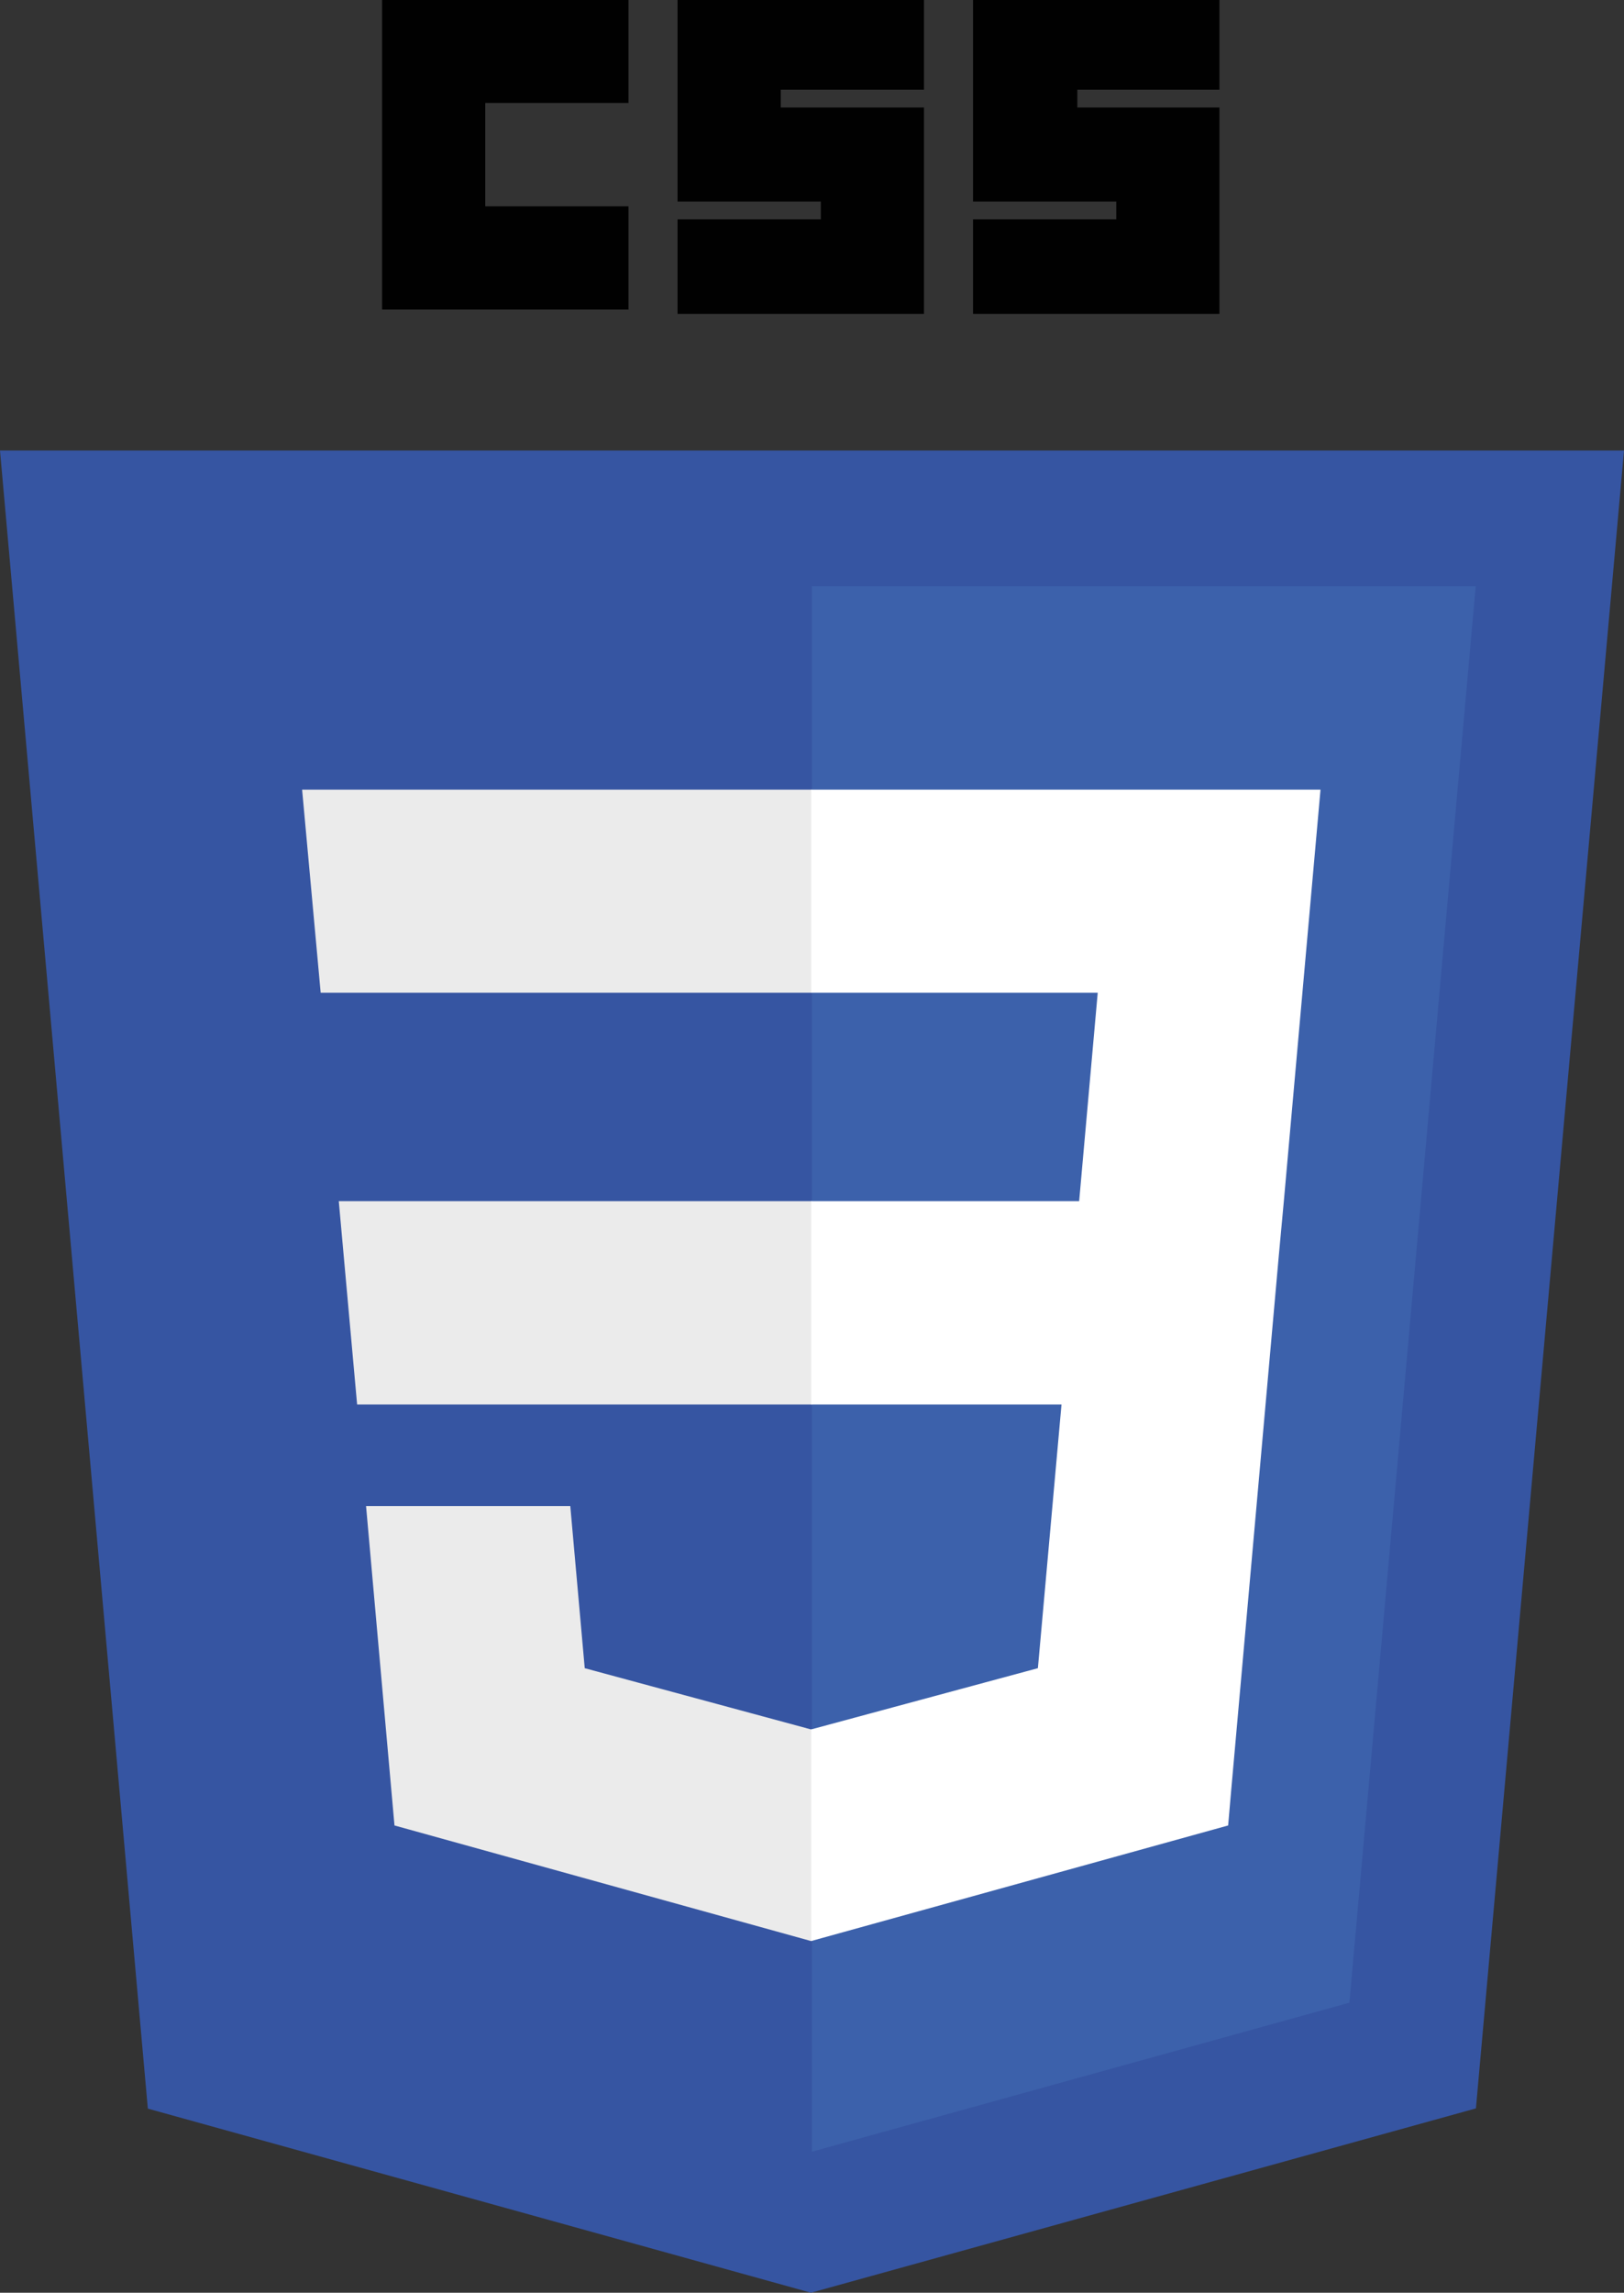 <svg xmlns="http://www.w3.org/2000/svg" width="70.85" height="100" viewBox="0 0 70.85 100">
  <rect x="0" y="0" width="70.85" height="100" fill="#333333" stroke="none"/>
  <g id="Calque_2" data-name="Calque 2" style="isolation: isolate">
    <g id="Calque_1" data-name="Calque 1">
      <g id="layer1">
        <g id="g3013">
          <path id="polygon2989" d="M70.85,19.65,64.39,91.96,35.38,100,6.45,91.97,0,19.65Z" fill="#3655a2"/>
          <path id="polygon2991" d="M58.87,87.35l5.51-61.78H35.42V93.85Z" fill="#3c61ab"/>
          <path id="polygon2993" d="M14.78,52.39l.8,8.87H35.42V52.39Z" fill="#ebebeb"/>
          <path id="polygon2995" d="M35.42,34.44H13.18l.81,8.86H35.42Z" fill="#ebebeb"/>
          <path id="polygon2997" d="M35.42,84.65V75.42l-.04.01-9.87-2.67-.63-7.07H15.97l1.24,13.93,18.17,5.04Z" fill="#ebebeb"/>
          <path id="path2999" d="M16.67,0H27.42V4.49H21.17V9h6.25v4.5H16.67Z" fill="#010101"/>
          <path id="path3001" d="M29.56,0H40.31V3.91H34.06v.78h6.25v9H29.56V9.57h6.25V8.79H29.56Z" fill="#010101"/>
          <path id="path3003" d="M42.45,0H53.2V3.91H47v.78h6.2v9H42.45V9.57H48.7V8.79H42.45Z" fill="#010101"/>
          <path id="polygon3005" d="M46.31,61.26l-1.03,11.5-9.89,2.67v9.23l18.19-5.04.13-1.5,2.08-23.35.22-2.38,1.6-17.95H35.39V43.3h12.5l-.81,9.09H35.39v8.87Z" fill="#fff"/>
        </g>
      </g>
    </g>
  </g>
</svg>

